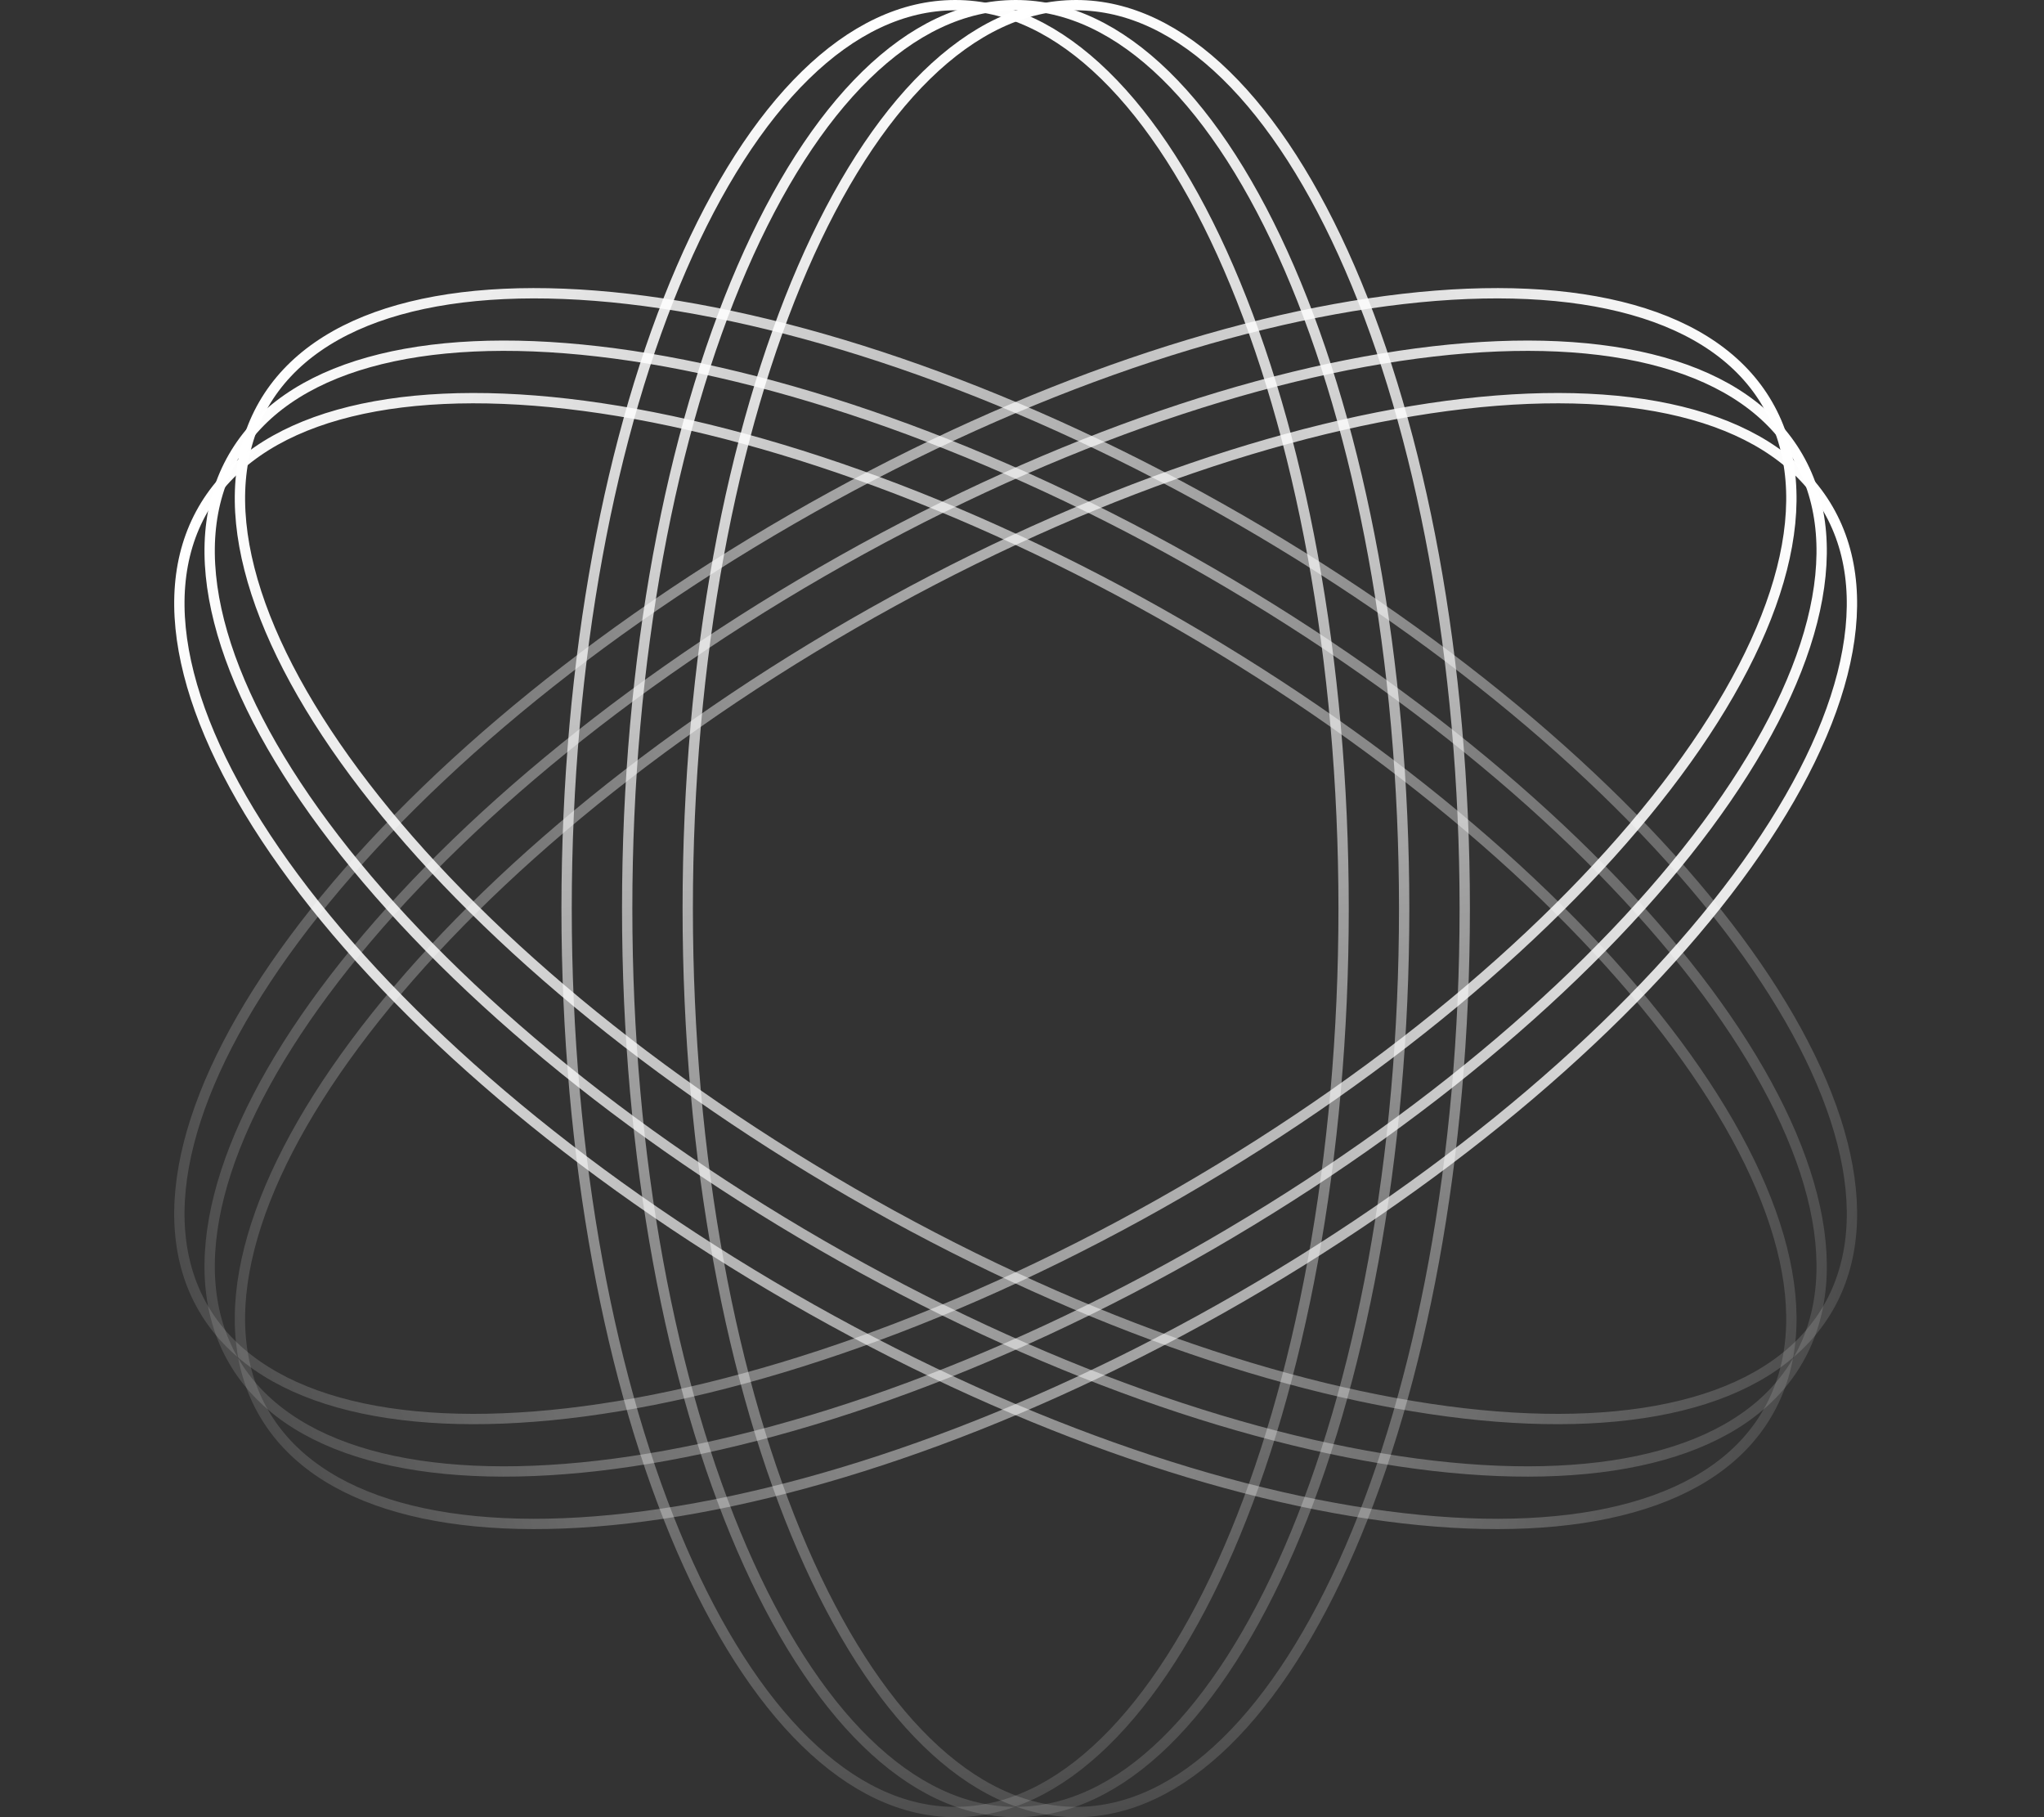<svg width="99" height="88" viewBox="0 0 99 88" fill="none" xmlns="http://www.w3.org/2000/svg">
<rect x="0" y="0" width="99" height="88" fill="#333333" stroke="none"/>
<path d="M65.077 44C65.077 56.124 62.947 67.089 59.513 75.013C57.796 78.976 55.758 82.167 53.507 84.363C51.258 86.559 48.809 87.75 46.26 87.75C43.711 87.75 41.262 86.559 39.013 84.363C36.763 82.167 34.724 78.976 33.007 75.013C29.573 67.089 27.443 56.124 27.443 44C27.443 31.876 29.573 20.911 33.007 12.987C34.724 9.024 36.763 5.833 39.013 3.637C41.262 1.441 43.711 0.25 46.26 0.25C48.809 0.25 51.258 1.441 53.507 3.637C55.758 5.833 57.796 9.024 59.513 12.987C62.947 20.911 65.077 31.876 65.077 44Z" stroke="url(#paint0_linear_61_844)" stroke-width="0.5"/>
<path d="M68.01 44C68.01 56.124 65.88 67.089 62.446 75.013C60.729 78.976 58.691 82.167 56.441 84.363C54.191 86.559 51.743 87.75 49.194 87.75C46.645 87.75 44.196 86.559 41.947 84.363C39.696 82.167 37.658 78.976 35.941 75.013C32.507 67.089 30.377 56.124 30.377 44C30.377 31.876 32.507 20.911 35.941 12.987C37.658 9.024 39.696 5.833 41.947 3.637C44.196 1.441 46.645 0.25 49.194 0.25C51.743 0.25 54.191 1.441 56.441 3.637C58.691 5.833 60.729 9.024 62.446 12.987C65.88 20.911 68.01 31.876 68.01 44Z" stroke="url(#paint1_linear_61_844)" stroke-width="0.5"/>
<path d="M70.944 44C70.944 56.124 68.814 67.089 65.38 75.013C63.663 78.976 61.625 82.167 59.374 84.363C57.125 86.559 54.676 87.75 52.127 87.75C49.578 87.75 47.13 86.559 44.88 84.363C42.63 82.167 40.592 78.976 38.874 75.013C35.441 67.089 33.31 56.124 33.31 44C33.31 31.876 35.441 20.911 38.874 12.987C40.592 9.024 42.63 5.833 44.88 3.637C47.13 1.441 49.578 0.25 52.127 0.25C54.676 0.25 57.125 1.441 59.374 3.637C61.625 5.833 63.663 9.024 65.38 12.987C68.814 20.911 70.944 31.876 70.944 44Z" stroke="url(#paint2_linear_61_844)" stroke-width="0.5"/>
<path d="M57.135 30.245C67.635 36.307 76.065 43.634 81.211 50.57C83.784 54.038 85.528 57.399 86.305 60.446C87.082 63.492 86.889 66.208 85.615 68.415C84.341 70.623 82.085 72.148 79.058 72.998C76.031 73.849 72.248 74.019 67.958 73.524C59.379 72.536 48.818 68.898 38.318 62.836C27.818 56.774 19.387 49.447 14.242 42.511C11.669 39.043 9.924 35.682 9.147 32.635C8.37 29.589 8.563 26.873 9.838 24.665C11.112 22.458 13.368 20.933 16.394 20.083C19.422 19.232 23.204 19.062 27.494 19.556C36.074 20.545 46.635 24.183 57.135 30.245Z" stroke="url(#paint3_linear_61_844)" stroke-width="0.5"/>
<path d="M58.602 27.704C69.102 33.767 77.532 41.094 82.678 48.03C85.251 51.498 86.995 54.858 87.772 57.906C88.549 60.952 88.356 63.668 87.082 65.875C85.807 68.083 83.551 69.608 80.525 70.458C77.498 71.309 73.715 71.478 69.425 70.984C60.846 69.996 50.285 66.358 39.785 60.296C29.285 54.234 20.854 46.907 15.708 39.971C13.135 36.502 11.391 33.142 10.614 30.095C9.837 27.049 10.03 24.333 11.305 22.125C12.579 19.918 14.835 18.393 17.861 17.543C20.889 16.692 24.671 16.522 28.961 17.016C37.541 18.005 48.101 21.642 58.602 27.704Z" stroke="url(#paint4_linear_61_844)" stroke-width="0.5"/>
<path d="M60.068 25.164C70.568 31.226 78.999 38.553 84.145 45.489C86.718 48.957 88.462 52.318 89.239 55.365C90.016 58.411 89.823 61.127 88.549 63.335C87.274 65.542 85.018 67.067 81.992 67.917C78.965 68.768 75.182 68.938 70.892 68.444C62.312 67.455 51.752 63.818 41.252 57.755C30.752 51.693 22.321 44.366 17.175 37.43C14.602 33.962 12.858 30.601 12.081 27.554C11.304 24.508 11.497 21.792 12.771 19.585C14.046 17.377 16.302 15.852 19.328 15.002C22.355 14.151 26.138 13.982 30.428 14.476C39.008 15.464 49.568 19.102 60.068 25.164Z" stroke="url(#paint5_linear_61_844)" stroke-width="0.5"/>
<path d="M41.251 30.245C30.751 36.307 22.32 43.634 17.175 50.57C14.602 54.038 12.857 57.399 12.08 60.446C11.303 63.492 11.496 66.208 12.771 68.415C14.045 70.623 16.301 72.148 19.327 72.998C22.355 73.849 26.137 74.019 30.427 73.524C39.007 72.536 49.568 68.898 60.068 62.836C70.568 56.774 78.998 49.447 84.144 42.511C86.717 39.043 88.462 35.682 89.239 32.635C90.015 29.589 89.823 26.873 88.548 24.665C87.273 22.458 85.018 20.933 81.992 20.083C78.964 19.232 75.181 19.062 70.891 19.556C62.312 20.545 51.751 24.183 41.251 30.245Z" stroke="url(#paint6_linear_61_844)" stroke-width="0.5"/>
<path d="M39.784 27.705C29.284 33.767 20.854 41.094 15.708 48.03C13.135 51.498 11.39 54.859 10.613 57.906C9.837 60.952 10.03 63.668 11.304 65.875C12.579 68.083 14.834 69.608 17.86 70.458C20.888 71.309 24.671 71.478 28.961 70.984C37.54 69.996 48.101 66.358 58.601 60.296C69.101 54.234 77.532 46.907 82.677 39.971C85.25 36.503 86.995 33.142 87.772 30.095C88.549 27.049 88.356 24.333 87.081 22.125C85.807 19.918 83.551 18.393 80.525 17.543C77.497 16.692 73.715 16.522 69.424 17.017C60.845 18.005 50.284 21.642 39.784 27.705Z" stroke="url(#paint7_linear_61_844)" stroke-width="0.5"/>
<path d="M38.318 25.164C27.817 31.226 19.387 38.553 14.241 45.489C11.668 48.957 9.924 52.318 9.147 55.365C8.37 58.411 8.563 61.127 9.837 63.335C11.112 65.542 13.367 67.067 16.394 67.917C19.421 68.768 23.204 68.938 27.494 68.444C36.073 67.455 46.634 63.818 57.134 57.755C67.634 51.693 76.065 44.366 81.21 37.43C83.784 33.962 85.528 30.601 86.305 27.554C87.082 24.508 86.889 21.792 85.614 19.585C84.34 17.377 82.084 15.852 79.058 15.002C76.03 14.151 72.248 13.982 67.958 14.476C59.378 15.464 48.818 19.102 38.318 25.164Z" stroke="url(#paint8_linear_61_844)" stroke-width="0.5"/>
<defs>
<linearGradient id="paint0_linear_61_844" x1="46.26" y1="0" x2="67.004" y2="96.772" gradientUnits="userSpaceOnUse">
<stop stop-color="white"/>
<stop offset="1" stop-color="white" stop-opacity="0"/>
</linearGradient>
<linearGradient id="paint1_linear_61_844" x1="49.194" y1="0" x2="69.938" y2="96.772" gradientUnits="userSpaceOnUse">
<stop stop-color="white"/>
<stop offset="1" stop-color="white" stop-opacity="0"/>
</linearGradient>
<linearGradient id="paint2_linear_61_844" x1="52.127" y1="0" x2="72.871" y2="96.772" gradientUnits="userSpaceOnUse">
<stop stop-color="white"/>
<stop offset="1" stop-color="white" stop-opacity="0"/>
</linearGradient>
<linearGradient id="paint3_linear_61_844" x1="9.621" y1="24.54" x2="103.801" y2="54.962" gradientUnits="userSpaceOnUse">
<stop stop-color="white"/>
<stop offset="1" stop-color="white" stop-opacity="0"/>
</linearGradient>
<linearGradient id="paint4_linear_61_844" x1="11.088" y1="22" x2="105.267" y2="52.422" gradientUnits="userSpaceOnUse">
<stop stop-color="white"/>
<stop offset="1" stop-color="white" stop-opacity="0"/>
</linearGradient>
<linearGradient id="paint5_linear_61_844" x1="12.555" y1="19.46" x2="106.734" y2="49.881" gradientUnits="userSpaceOnUse">
<stop stop-color="white"/>
<stop offset="1" stop-color="white" stop-opacity="0"/>
</linearGradient>
<linearGradient id="paint6_linear_61_844" x1="88.764" y1="24.54" x2="-5.415" y2="54.962" gradientUnits="userSpaceOnUse">
<stop stop-color="white"/>
<stop offset="1" stop-color="white" stop-opacity="0"/>
</linearGradient>
<linearGradient id="paint7_linear_61_844" x1="87.298" y1="22" x2="-6.882" y2="52.422" gradientUnits="userSpaceOnUse">
<stop stop-color="white"/>
<stop offset="1" stop-color="white" stop-opacity="0"/>
</linearGradient>
<linearGradient id="paint8_linear_61_844" x1="85.831" y1="19.46" x2="-8.349" y2="49.881" gradientUnits="userSpaceOnUse">
<stop stop-color="white"/>
<stop offset="1" stop-color="white" stop-opacity="0"/>
</linearGradient>
</defs>
</svg>
